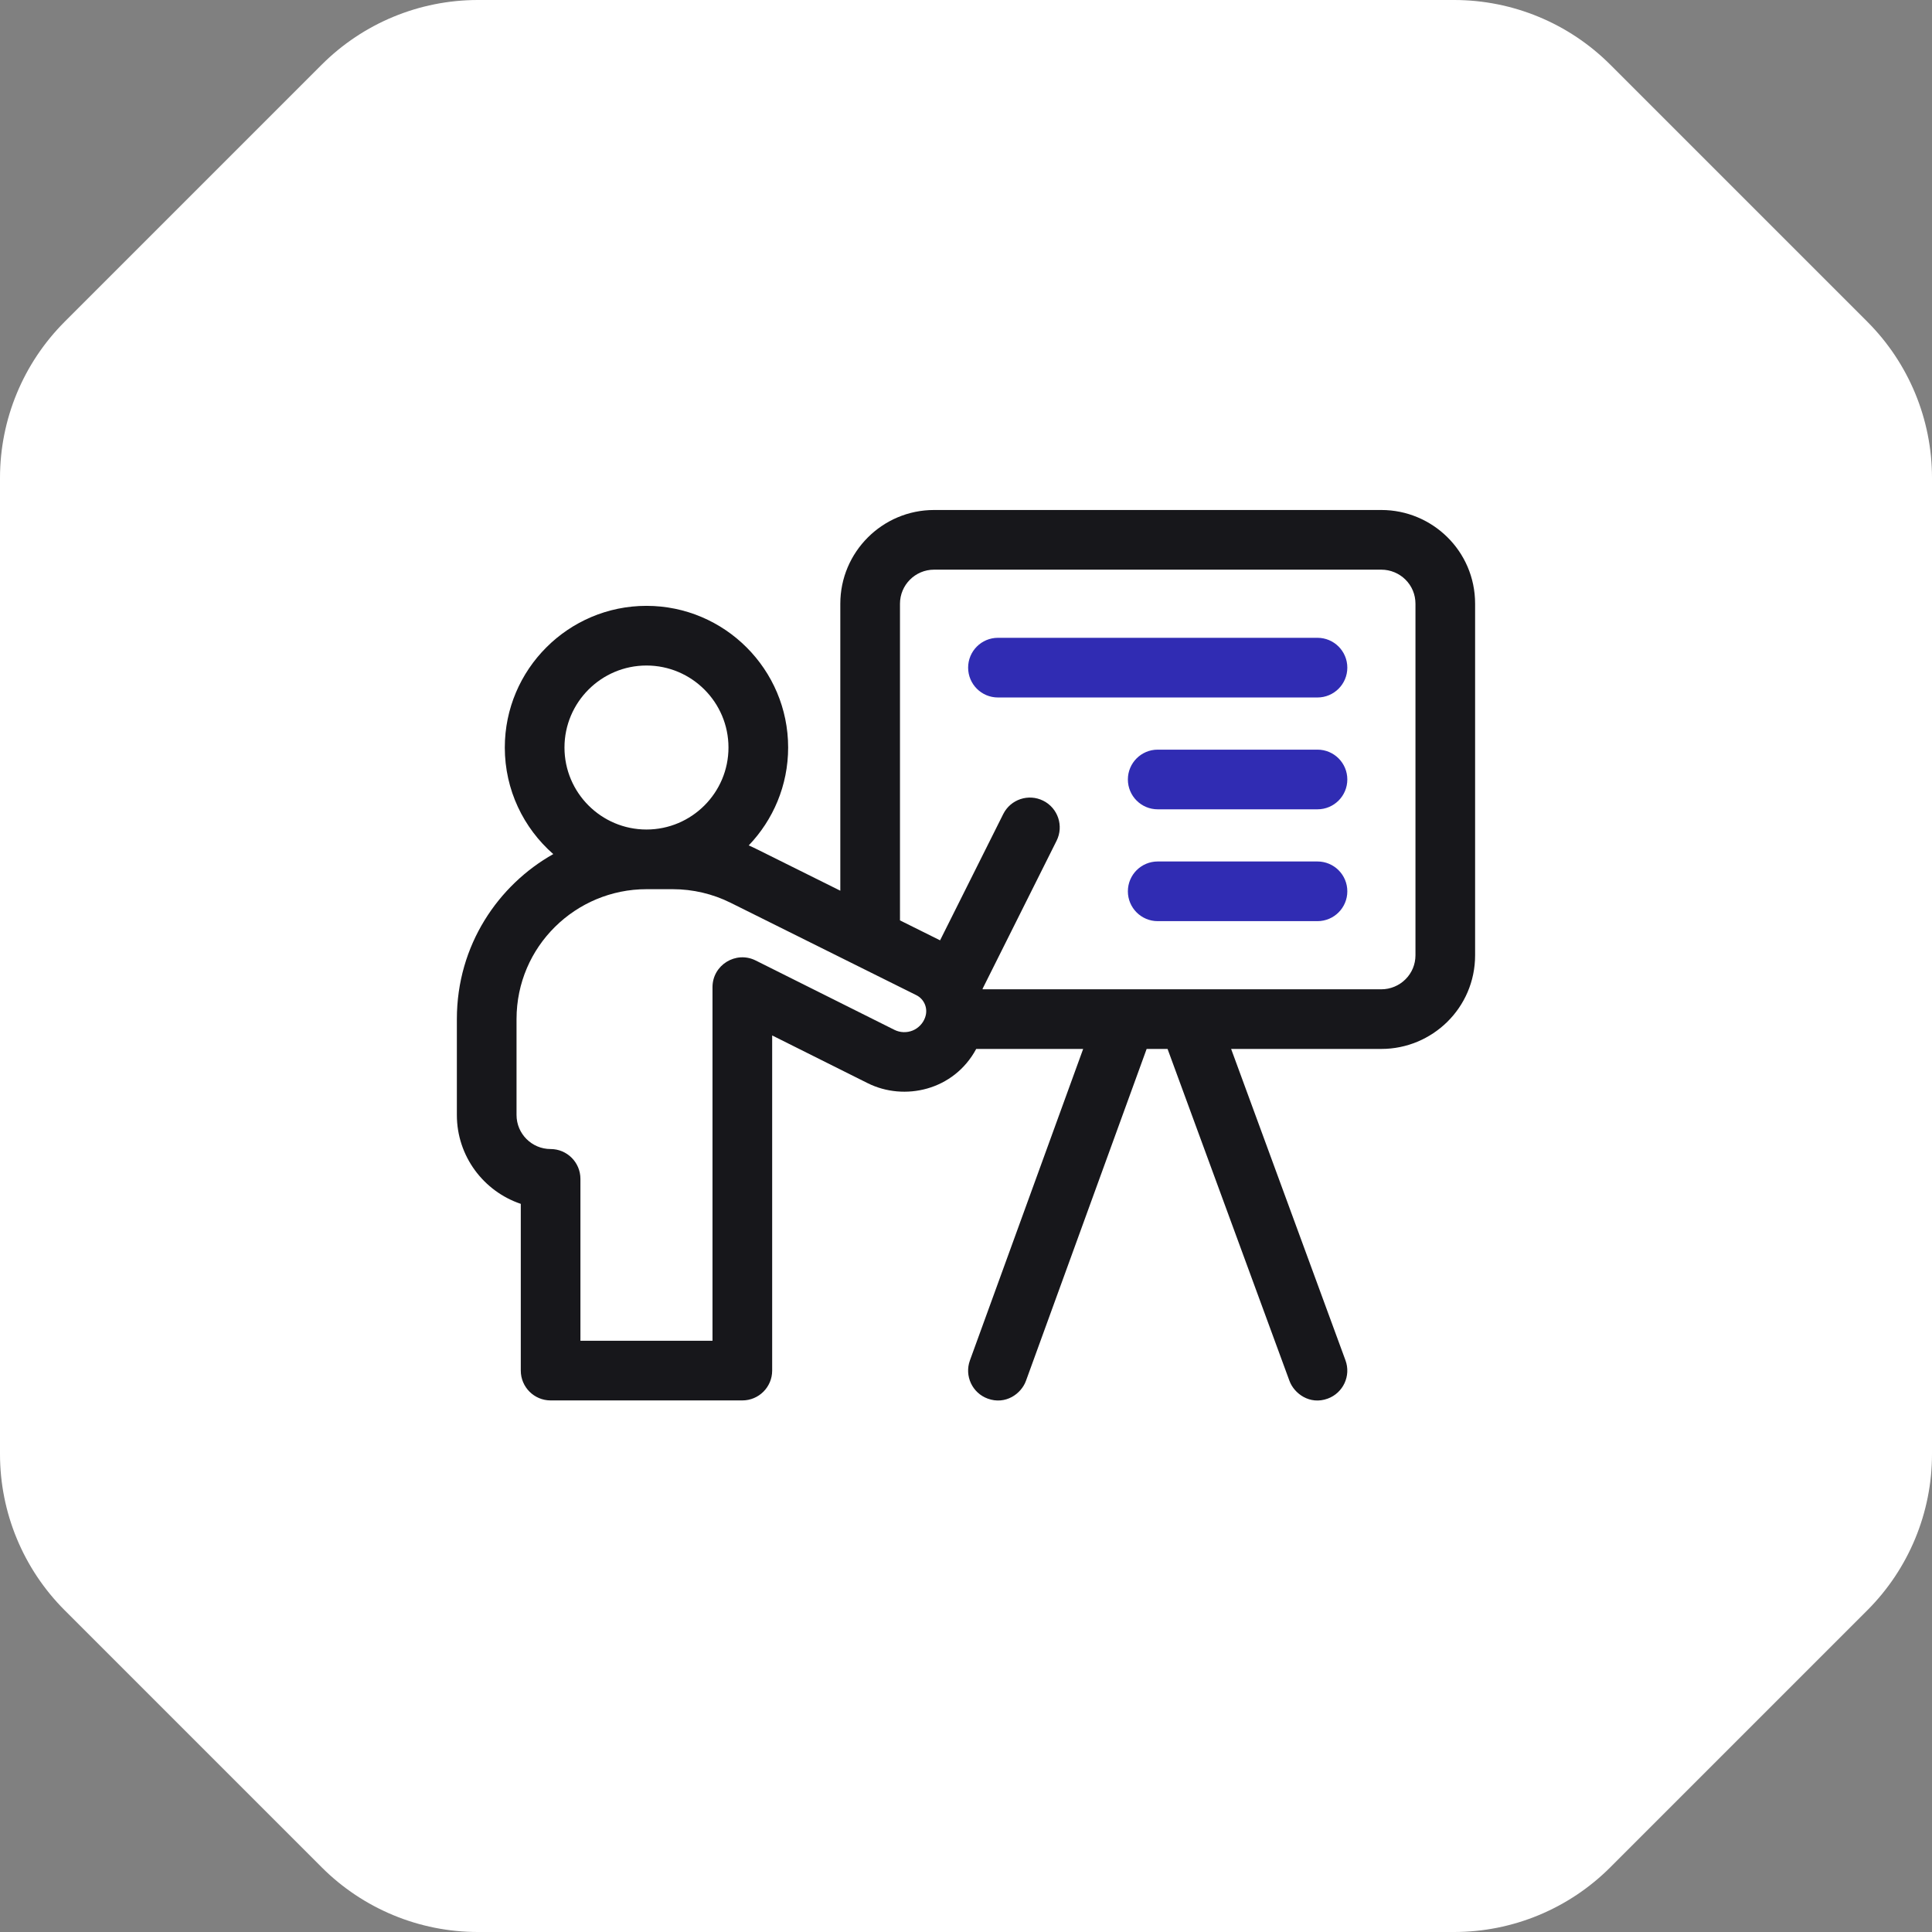 <svg width="70" height="70" viewBox="0 0 70 70" fill="none" xmlns="http://www.w3.org/2000/svg">
<rect x="0" y="0" width="70" height="70" fill="#808080" stroke="none"/>
<path d="M0 17.314C0 15.192 0.843 13.157 2.343 11.657L11.657 2.343C13.157 0.843 15.192 0 17.314 0H52.686C54.808 0 56.843 0.843 58.343 2.343L67.657 11.657C69.157 13.157 70 15.192 70 17.314V52.686C70 54.808 69.157 56.843 67.657 58.343L58.343 67.657C56.843 69.157 54.808 70 52.686 70H17.314C15.192 70 13.157 69.157 11.657 67.657L2.343 58.343C0.843 56.843 0 54.808 0 52.686V17.314Z" fill="white"/>
<path d="M50.05 18.478H33.842C31.97 18.478 30.446 20.002 30.446 21.875V32.272L27.436 30.775C27.335 30.724 27.232 30.677 27.128 30.631C28.011 29.709 28.556 28.459 28.556 27.084C28.556 24.254 26.253 21.951 23.423 21.951C20.593 21.951 18.29 24.254 18.29 27.084C18.29 28.622 18.971 30.004 20.046 30.945C18.066 32.059 16.553 34.232 16.553 36.925V40.398C16.553 41.893 17.524 43.166 18.869 43.618V49.66C18.869 50.256 19.353 50.74 19.95 50.74H26.896C27.493 50.74 27.977 50.256 27.977 49.66V37.516L31.437 39.245C32.761 39.907 34.558 39.513 35.37 38.005H39.245L35.142 49.29C34.938 49.851 35.227 50.471 35.788 50.675C36.429 50.908 37 50.506 37.173 50.029L41.545 38.005H42.303L46.72 50.032C46.888 50.489 47.454 50.914 48.107 50.674C48.667 50.468 48.955 49.847 48.749 49.287L44.606 38.005H50.05C51.886 38.005 53.446 36.524 53.446 34.609V21.875C53.446 19.959 51.886 18.478 50.05 18.478ZM20.452 27.084C20.452 25.446 21.785 24.113 23.423 24.113C25.061 24.113 26.394 25.446 26.394 27.084C26.394 28.722 25.061 30.055 23.423 30.055C21.785 30.055 20.452 28.722 20.452 27.084ZM33.523 36.85C33.52 36.858 33.517 36.866 33.515 36.874C33.441 37.08 33.274 37.253 33.07 37.337C32.854 37.425 32.611 37.416 32.404 37.312C30.349 36.284 27.379 34.8 27.379 34.8C26.662 34.442 25.815 34.964 25.815 35.767V48.579H21.03V42.713C21.03 42.116 20.546 41.632 19.95 41.632C19.269 41.632 18.715 41.079 18.715 40.398V36.925C18.715 34.284 20.866 32.217 23.423 32.217H24.378C25.102 32.217 25.826 32.387 26.473 32.71C26.473 32.71 31.834 35.376 33.199 36.056C33.492 36.201 33.63 36.542 33.523 36.85ZM51.285 34.609C51.285 34.94 51.157 35.249 50.923 35.482C50.694 35.712 50.376 35.844 50.05 35.844H35.605C35.603 35.838 35.602 35.832 35.6 35.826L38.282 30.462C38.549 29.928 38.333 29.279 37.799 29.012C37.265 28.745 36.616 28.961 36.349 29.495L34.061 34.07C33.635 33.858 33.139 33.611 32.608 33.347V21.875C32.608 21.194 33.161 20.64 33.842 20.64H50.05C50.376 20.64 50.694 20.772 50.924 21.002C51.157 21.234 51.285 21.544 51.285 21.875V34.609Z" fill="#17171B"/>
<path d="M47.735 23.109H36.157C35.56 23.109 35.077 23.593 35.077 24.19C35.077 24.787 35.56 25.271 36.157 25.271H47.735C48.331 25.271 48.816 24.787 48.816 24.19C48.816 23.593 48.332 23.109 47.735 23.109Z" fill="#302CB3"/>
<path d="M47.735 27.161H41.946C41.349 27.161 40.865 27.645 40.865 28.242C40.865 28.839 41.349 29.323 41.946 29.323H47.735C48.331 29.323 48.816 28.839 48.816 28.242C48.816 27.645 48.332 27.161 47.735 27.161Z" fill="#302CB3"/>
<path d="M47.735 31.213H41.946C41.349 31.213 40.865 31.697 40.865 32.294C40.865 32.891 41.349 33.375 41.946 33.375H47.735C48.331 33.375 48.816 32.891 48.816 32.294C48.816 31.697 48.332 31.213 47.735 31.213Z" fill="#302CB3"/>
</svg>
